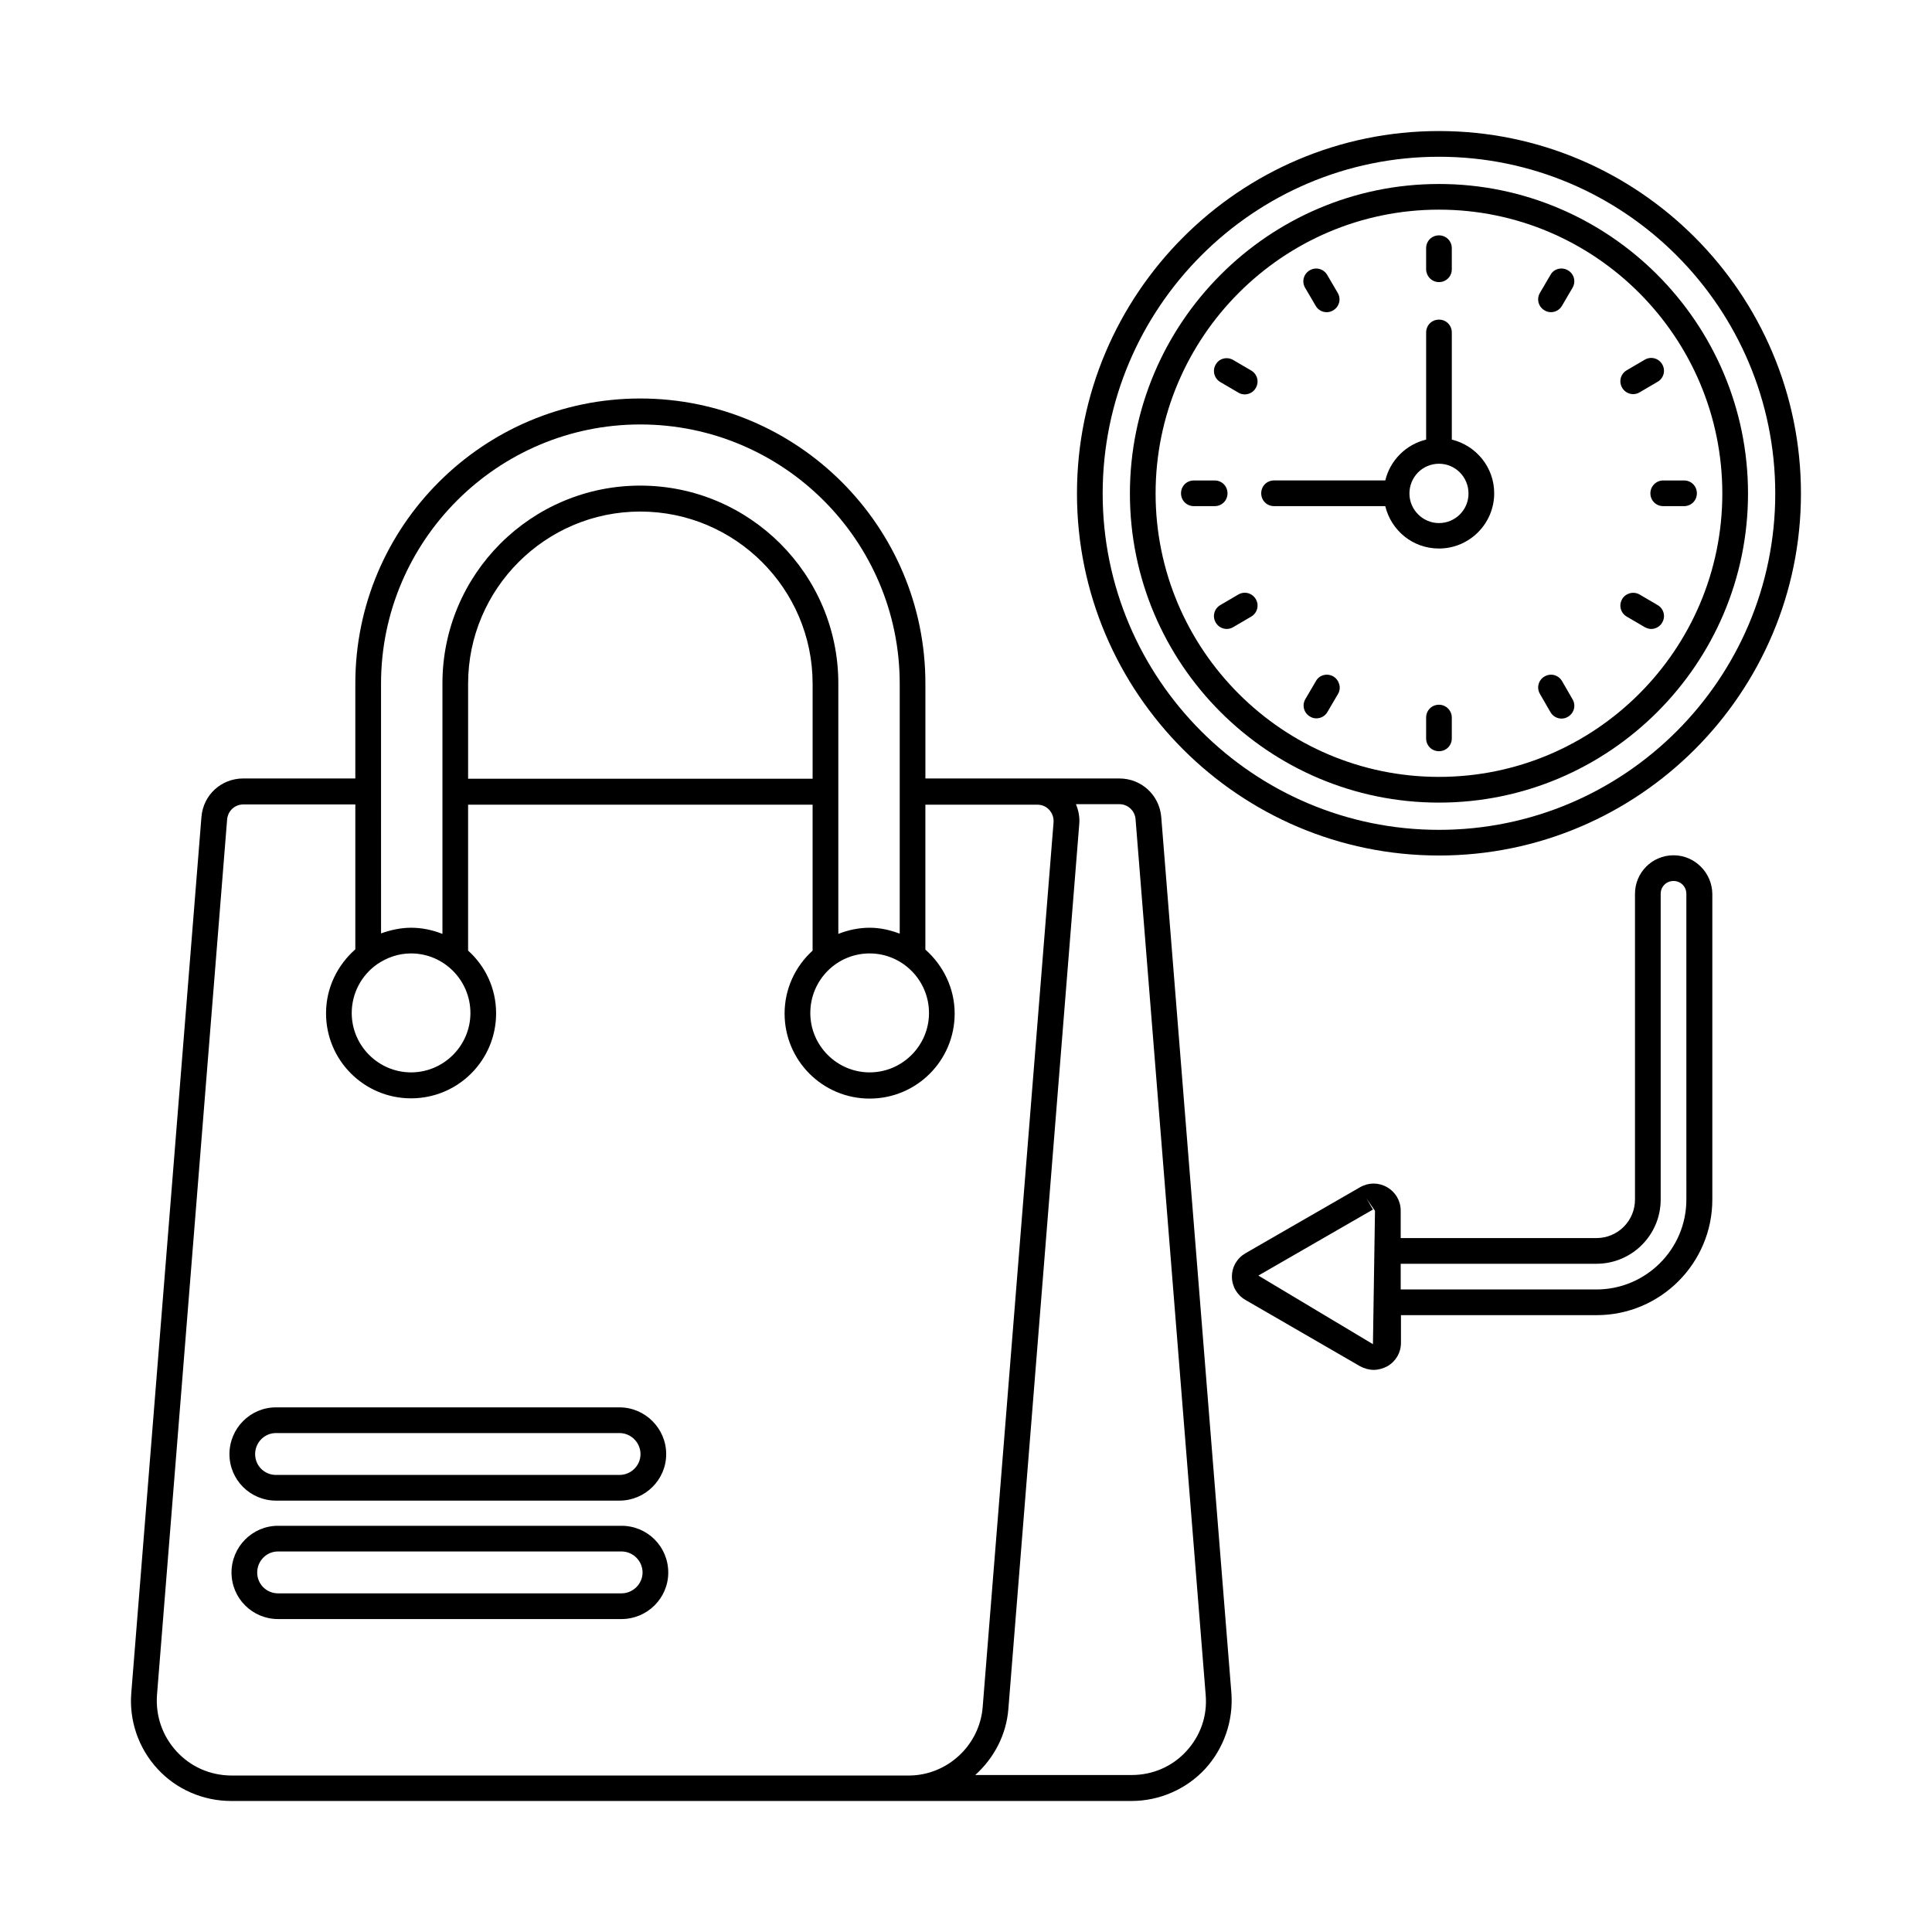 <?xml version="1.0" encoding="UTF-8"?>
<!-- Uploaded to: ICON Repo, www.iconrepo.com, Generator: ICON Repo Mixer Tools -->
<svg fill="#000000" width="800px" height="800px" version="1.1" viewBox="144 144 512 512" xmlns="http://www.w3.org/2000/svg">
 <g>
  <path d="m525.34 356.7c45.137 0 81.902-36.766 81.902-81.902 0-45.207-36.766-82.039-81.902-82.039-45.137 0-81.902 36.832-81.902 82.039-0.004 45.203 36.762 81.902 81.902 81.902zm0-157.14c41.395 0 75.094 33.77 75.094 75.23 0 41.395-33.699 75.094-75.094 75.094-41.395 0-75.094-33.699-75.094-75.094-0.004-41.461 33.699-75.23 75.094-75.23z"/>
  <path d="m525.34 370.72c52.898 0 95.93-43.027 95.93-95.93 0-52.969-43.027-96.062-95.93-96.062-52.898 0-95.93 43.098-95.93 96.062 0 52.902 43.027 95.93 95.93 95.93zm0-185.18c49.156 0 89.121 40.031 89.121 89.258 0 49.156-39.965 89.121-89.121 89.121s-89.121-39.965-89.121-89.121c0-49.227 39.965-89.258 89.121-89.258z"/>
  <path d="m525.34 218.76c1.906 0 3.402-1.496 3.402-3.402v-5.582c0-1.906-1.496-3.402-3.402-3.402s-3.402 1.496-3.402 3.402v5.516c-0.004 1.906 1.496 3.469 3.402 3.469z"/>
  <path d="m525.34 330.76c-1.906 0-3.402 1.496-3.402 3.402v5.516c0 1.906 1.496 3.402 3.402 3.402s3.402-1.496 3.402-3.402v-5.516c0-1.836-1.496-3.402-3.402-3.402z"/>
  <path d="m492.66 225.03c0.613 1.09 1.77 1.703 2.926 1.703 0.543 0 1.156-0.137 1.703-0.477 1.633-0.953 2.18-2.996 1.227-4.629l-2.793-4.766c-0.953-1.633-2.996-2.18-4.629-1.227-1.633 0.953-2.18 2.996-1.227 4.629z"/>
  <path d="m554.89 332.73c0.613 1.09 1.77 1.703 2.926 1.703 0.543 0 1.156-0.137 1.703-0.477 1.633-0.953 2.18-2.996 1.227-4.629l-2.793-4.832c-0.953-1.633-2.996-2.18-4.629-1.227-1.633 0.953-2.18 2.996-1.227 4.629z"/>
  <path d="m467.4 245.25 4.766 2.793c0.543 0.34 1.09 0.477 1.703 0.477 1.156 0 2.316-0.613 2.926-1.703 0.953-1.633 0.41-3.676-1.227-4.629l-4.766-2.793c-1.633-0.953-3.746-0.41-4.629 1.227-0.949 1.566-0.406 3.676 1.227 4.629z"/>
  <path d="m575.11 307.41 4.766 2.793c0.543 0.273 1.09 0.477 1.703 0.477 1.156 0 2.316-0.613 2.926-1.703 0.953-1.633 0.41-3.676-1.227-4.629l-4.766-2.793c-1.633-0.953-3.746-0.34-4.629 1.227-0.953 1.633-0.406 3.676 1.227 4.629z"/>
  <path d="m469.3 274.73c0-1.906-1.496-3.402-3.402-3.402h-5.516c-1.906 0-3.402 1.496-3.402 3.402s1.496 3.402 3.402 3.402h5.516c1.906 0.004 3.402-1.496 3.402-3.402z"/>
  <path d="m581.37 274.73c0 1.906 1.496 3.402 3.402 3.402h5.516c1.906 0 3.402-1.496 3.402-3.402s-1.496-3.402-3.402-3.402h-5.516c-1.906 0-3.402 1.566-3.402 3.402z"/>
  <path d="m476.8 302.78c-0.953-1.633-2.996-2.18-4.629-1.227l-4.766 2.793c-1.633 0.953-2.18 2.996-1.227 4.629 0.613 1.09 1.77 1.703 2.926 1.703 0.543 0 1.156-0.137 1.703-0.477l4.766-2.793c1.633-0.953 2.18-2.996 1.227-4.629z"/>
  <path d="m576.81 248.45c0.543 0 1.156-0.137 1.703-0.477l4.766-2.793c1.633-0.953 2.18-2.996 1.227-4.629s-2.996-2.18-4.629-1.227l-4.766 2.793c-1.633 0.953-2.18 2.996-1.227 4.629 0.609 1.094 1.77 1.703 2.926 1.703z"/>
  <path d="m497.36 323.27c-1.633-0.953-3.746-0.41-4.629 1.227l-2.793 4.766c-0.953 1.633-0.41 3.676 1.227 4.629 0.543 0.34 1.09 0.477 1.703 0.477 1.156 0 2.316-0.613 2.926-1.703l2.793-4.766c0.953-1.566 0.34-3.676-1.227-4.629z"/>
  <path d="m553.32 226.25c0.543 0.34 1.09 0.477 1.703 0.477 1.156 0 2.316-0.613 2.926-1.703l2.793-4.766c0.953-1.633 0.41-3.676-1.227-4.629-1.633-0.953-3.746-0.41-4.629 1.227l-2.793 4.766c-0.953 1.633-0.406 3.676 1.227 4.629z"/>
  <path d="m587.5 370.66c-5.652 0-10.211 4.562-10.211 10.211v81.02c0 5.652-4.562 10.211-10.211 10.211h-51.879v-7.285c0-2.586-1.363-4.902-3.609-6.195-2.246-1.293-4.902-1.293-7.148 0l-30.363 17.496c-2.246 1.293-3.609 3.609-3.609 6.195 0 2.586 1.363 4.902 3.609 6.195l30.363 17.566c1.156 0.613 2.383 0.953 3.609 0.953s2.449-0.34 3.609-0.953c2.246-1.293 3.609-3.609 3.609-6.195v-7.352h51.879c16.883 0 30.637-13.754 30.637-30.637v-81.02c-0.07-5.582-4.633-10.211-10.285-10.211zm-79.656 129.56-30.363-18.18 30.363-17.496-1.703-2.926 2.246 3.269zm83.062-38.328c0 13.141-10.688 23.828-23.828 23.828h-51.879v-6.809h51.879c9.395 0 17.02-7.625 17.02-17.02v-81.02c0-1.906 1.496-3.402 3.402-3.402s3.402 1.496 3.402 3.402z"/>
  <path d="m440.64 350.3h-51.402v-25.191c0-41.668-33.906-75.504-75.57-75.504-41.598 0-75.504 33.836-75.504 75.504v25.191h-29.684c-5.856 0-10.621 4.356-11.098 10.211l-18.586 232.1c-0.613 7.352 1.906 14.707 6.945 20.152 4.969 5.445 12.117 8.512 19.473 8.512h238.7c7.352 0 14.5-3.133 19.473-8.512 4.969-5.445 7.488-12.73 6.945-20.086l-18.59-232.16c-0.477-5.789-5.242-10.215-11.098-10.215zm-196.69 49.227c2.586-1.77 5.652-2.859 8.988-2.859 8.645 0 15.727 7.082 15.727 15.797 0 8.645-7.082 15.727-15.727 15.727-8.645 0-15.727-7.082-15.727-15.727 0-5.312 2.652-10.078 6.738-12.938zm115.4-49.156h-91.297v-25.191c0-25.121 20.492-45.613 45.613-45.613 25.191 0 45.684 20.492 45.684 45.613zm15.117 46.297c8.645 0 15.727 7.082 15.727 15.797 0 8.645-7.082 15.727-15.727 15.727s-15.727-7.082-15.727-15.727c0-8.719 7.012-15.797 15.727-15.797zm-129.49-71.488c0-37.855 30.84-68.695 68.695-68.695 37.922 0 68.762 30.84 68.762 68.695v66.246c-2.519-0.953-5.176-1.566-7.965-1.566-2.926 0-5.719 0.613-8.305 1.633v-66.379c0-28.934-23.555-52.422-52.492-52.422-28.934 0-52.422 23.488-52.422 52.422v66.379c-2.586-1.02-5.379-1.633-8.305-1.633-2.793 0-5.445 0.613-7.965 1.496zm-54.195 282.95c-3.746-4.086-5.582-9.395-5.176-14.977l18.586-232.02c0.203-2.246 2.043-3.949 4.289-3.949h29.684v38.398c-4.699 4.152-7.762 10.145-7.762 16.953 0 12.461 10.078 22.535 22.535 22.535 12.461 0 22.535-10.078 22.535-22.535 0-6.606-2.859-12.527-7.422-16.613v-38.672h91.297v38.672c-4.562 4.152-7.422 10.078-7.422 16.68 0 12.461 10.078 22.535 22.535 22.535 12.461 0 22.535-10.078 22.535-22.535 0-6.738-3.062-12.801-7.762-16.953v-38.398h29.684c1.227 0 2.316 0.477 3.133 1.363 0.816 0.887 1.227 2.043 1.156 3.269l-18.789 234.54c-0.816 10.078-9.328 18.043-19.473 18.109h-179.73c-5.582-0.07-10.688-2.316-14.434-6.402zm267.63-0.066c-3.746 4.086-8.918 6.332-14.5 6.332h-41.461c4.902-4.426 8.238-10.555 8.781-17.566l18.789-234.54c0.137-1.77-0.203-3.539-0.887-5.176h11.508c2.246 0 4.086 1.703 4.289 3.949l18.586 232.09c0.477 5.582-1.363 10.824-5.106 14.91z"/>
  <path d="m308.7 548.35h-91.023c-6.809 0-12.324 5.582-12.324 12.391 0 6.809 5.516 12.324 12.324 12.324h91.027c6.809 0 12.391-5.516 12.391-12.324-0.004-6.879-5.516-12.391-12.395-12.391zm0 17.902h-91.023c-3.062 0-5.516-2.449-5.516-5.516 0-3.062 2.449-5.582 5.516-5.582h91.027c3.062 0 5.582 2.519 5.582 5.582-0.004 3-2.519 5.516-5.586 5.516z"/>
  <path d="m217.13 541.68h91.027c6.809 0 12.391-5.516 12.391-12.324 0-6.809-5.582-12.391-12.391-12.391h-91.027c-6.809 0-12.324 5.582-12.324 12.391 0 6.809 5.516 12.324 12.324 12.324zm0-17.906h91.027c3.062 0 5.582 2.519 5.582 5.582s-2.519 5.516-5.582 5.516h-91.027c-3.062 0-5.516-2.449-5.516-5.516 0-3.062 2.453-5.582 5.516-5.582z"/>
  <path d="m481.63 278.13h29.48c1.566 6.469 7.285 11.234 14.23 11.234 8.102 0 14.637-6.606 14.637-14.637 0-6.945-4.832-12.664-11.234-14.23v-28.391c0-1.906-1.496-3.402-3.402-3.402s-3.402 1.496-3.402 3.402v28.391c-5.309 1.293-9.531 5.445-10.824 10.824h-29.48c-1.906 0-3.402 1.496-3.402 3.402-0.004 1.906 1.492 3.406 3.398 3.406zm43.711-11.234c4.356 0 7.828 3.539 7.828 7.898 0 4.356-3.539 7.828-7.828 7.828-4.289 0-7.828-3.539-7.828-7.828-0.004-4.359 3.469-7.898 7.828-7.898z"/>
 </g>
</svg>